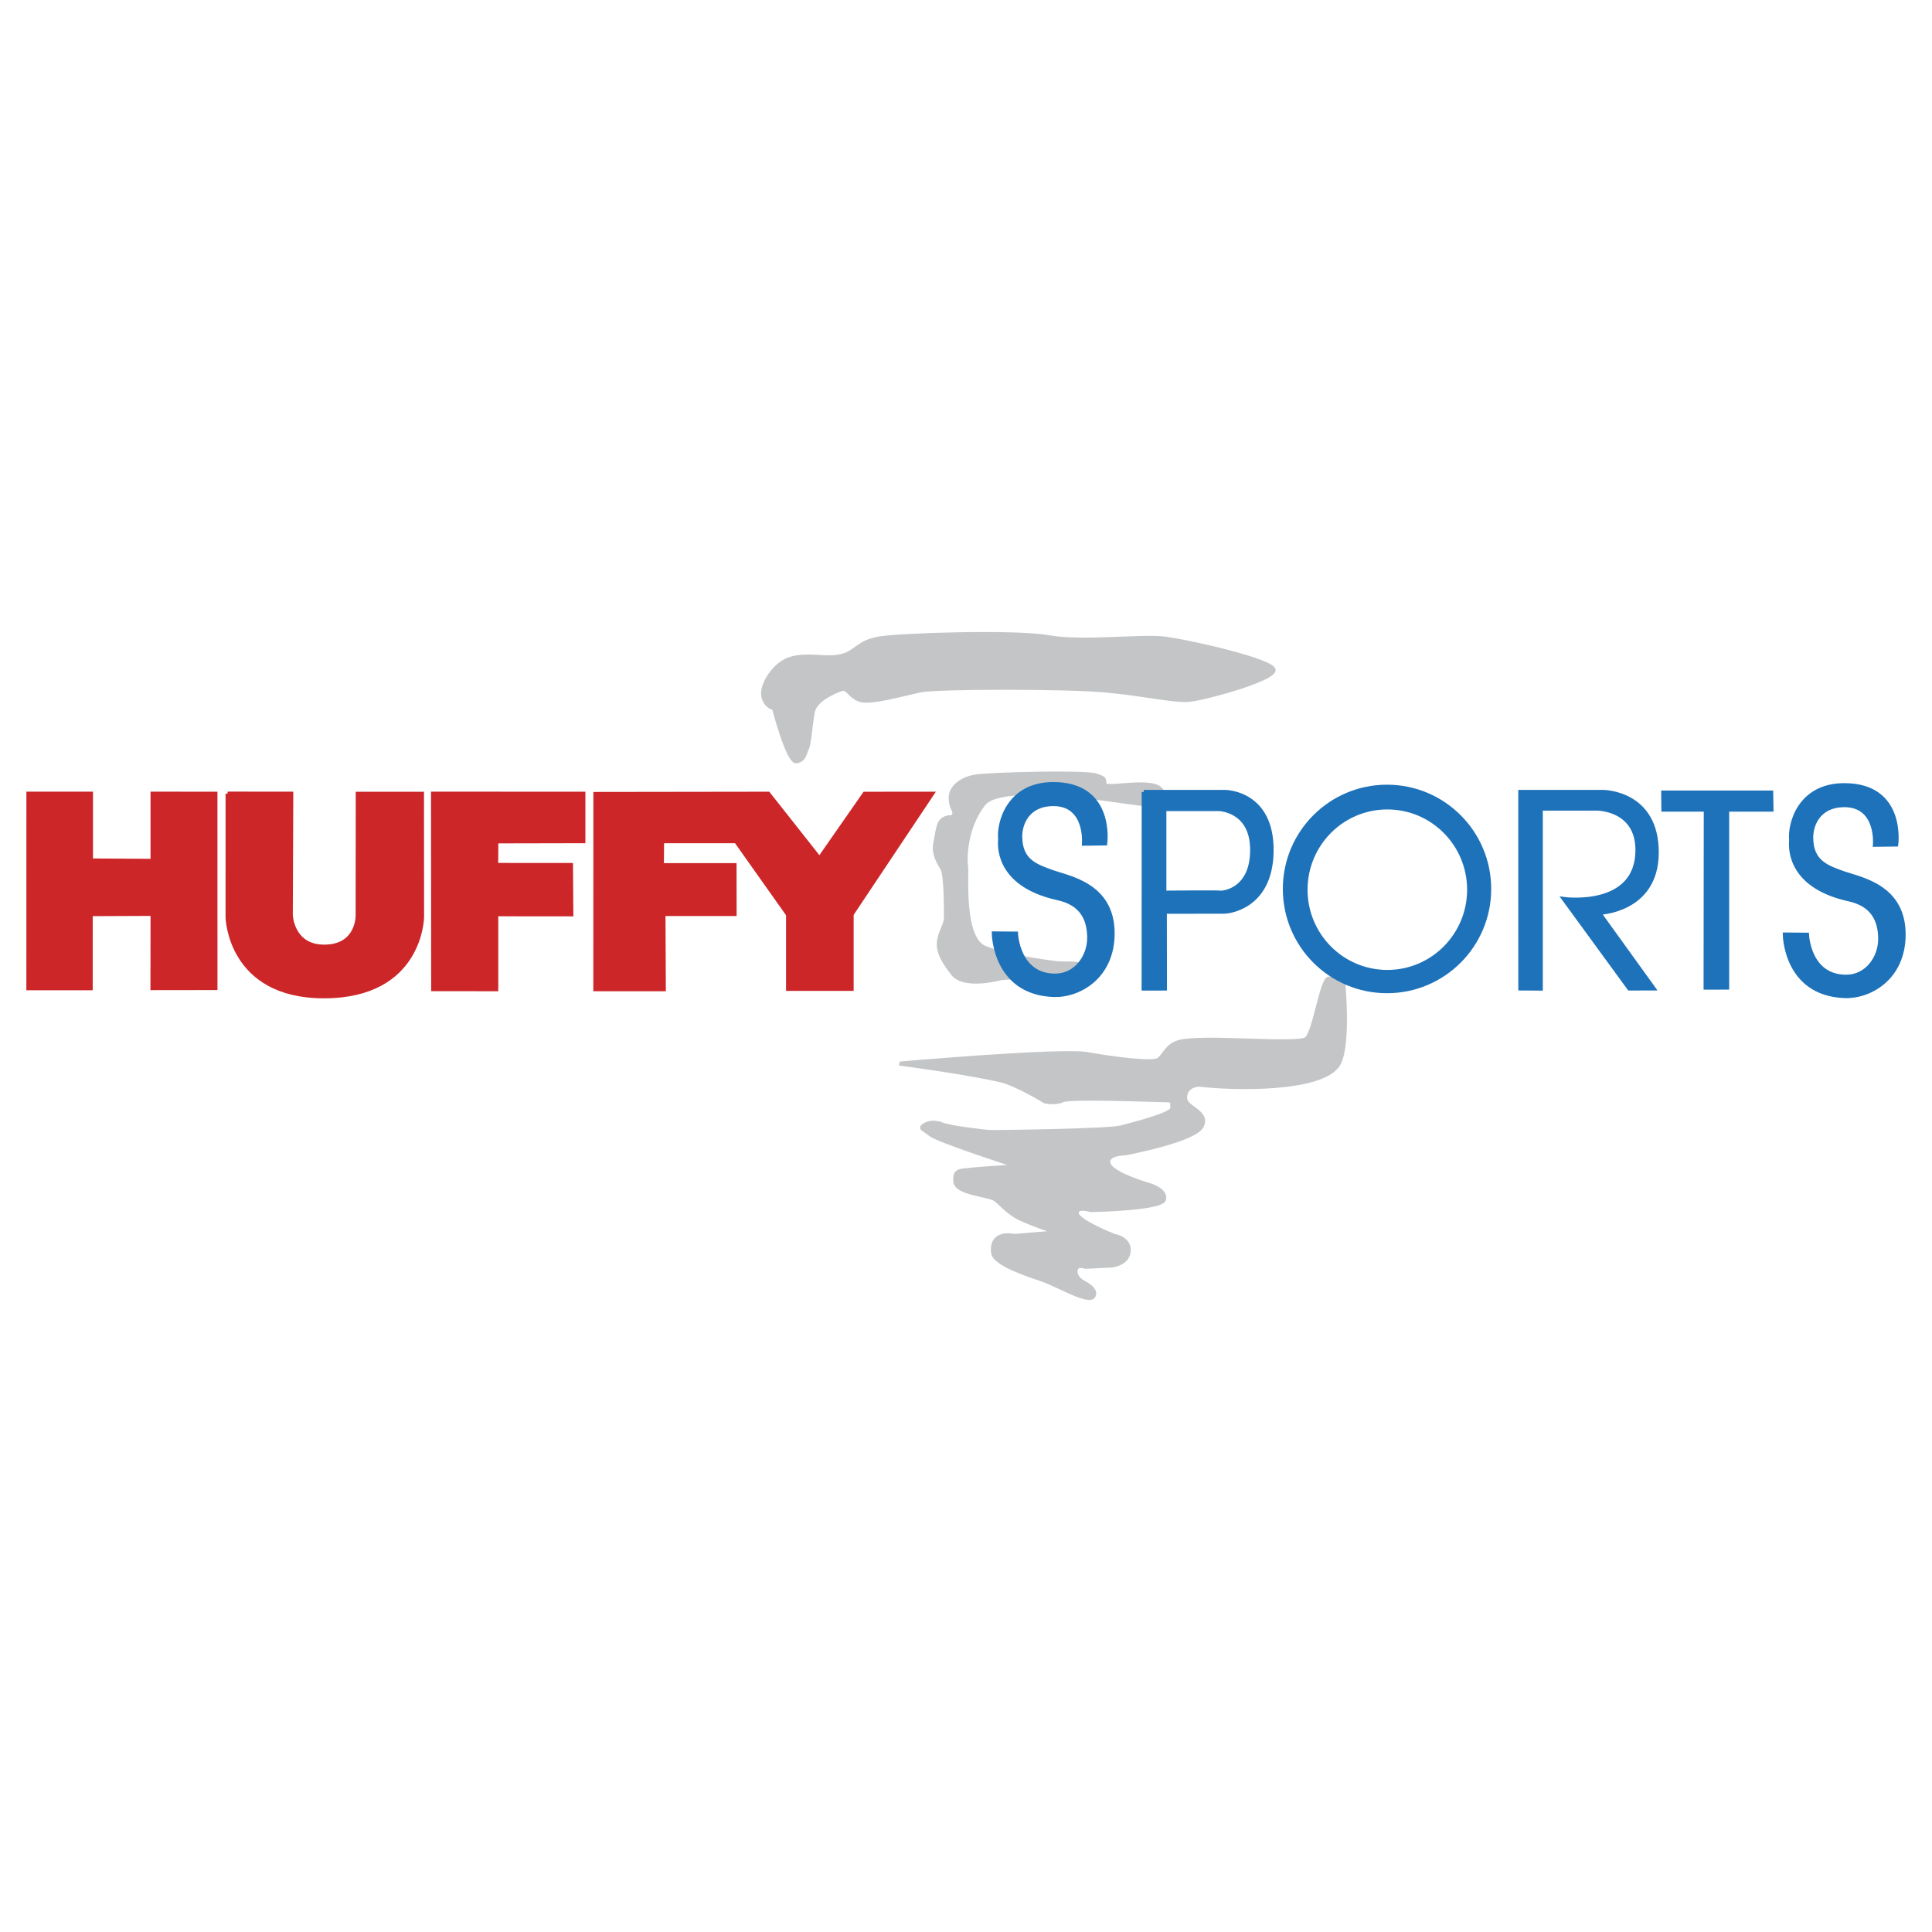 <svg xmlns="http://www.w3.org/2000/svg" width="2500" height="2500" viewBox="0 0 192.756 192.756"><path fill-rule="evenodd" clip-rule="evenodd" fill="#fff" d="M0 0h192.756v192.756H0V0z"/><path d="M79.453 75.951c-.823.118-2.234-5.302-2.234-5.302s-.823-.118-1.058-1.179c-.235-1.061 1.058-3.299 2.821-3.771 1.763-.471 3.409.118 4.938-.235 1.528-.354 1.646-1.414 3.879-1.768 2.233-.354 13.519-.707 16.81-.118 3.293.589 9.17-.118 11.404.118s11.168 2.239 11.051 3.182-6.936 2.828-8.465 2.946c-1.527.118-4.467-.589-8.346-.943-3.881-.354-16.812-.354-18.458 0s-4.938 1.296-5.996.943c-1.058-.354-1.175-1.296-1.88-1.061-.706.236-2.587 1.061-2.822 2.239-.235 1.179-.353 3.182-.588 3.653-.234.47-.234 1.178-1.056 1.296zM107.902 96.924c-.705 1.061-6.818.354-8.23.707-1.41.354-3.761.59-4.584-.471s-1.528-2.121-1.411-3.181c.118-1.061.705-1.65.705-2.475s0-4.242-.353-4.831c-.353-.589-.94-1.532-.705-2.592.235-1.061.235-2.003.823-2.357.587-.354.94 0 1.058-.472.118-.471-.353-.588-.353-1.649s1.058-1.885 2.469-2.121c1.41-.236 10.814-.471 11.99-.118 1.176.354.705.472.941.943.234.471 4.938-.707 5.643.589.705 1.296-.471 1.415-1.998 1.296-1.529-.118-13.873-2.356-15.754 0-1.881 2.357-1.881 5.538-1.763 6.246.117.707-.471 7.187 1.88 8.13 2.352.943 6.23 1.414 7.172 1.532.941.118 3.175-.236 2.47.824zM89.798 106.115s16.106-1.414 18.692-.943c2.586.473 6.465.943 7.053.59s.828-1.396 2-1.768c2.232-.707 11.99.354 12.814-.354.822-.707 1.527-6.01 2.232-6.01s1.41.236 1.41.236.682 6.814-.588 8.484c-1.881 2.475-10.463 2.238-13.52 1.885-.941-.109-1.764.471-1.645 1.414.117.943 2.352 1.297 1.645 2.711-.705 1.414-7.641 2.709-7.641 2.709s-1.998 0-1.646 1.061c.354 1.061 4.115 2.121 4.115 2.121s1.646.473 1.41 1.414c-.234.943-7.289 1.061-7.289 1.061s-1.527-.471-1.41.354 3.762 2.238 3.762 2.238 1.529.236 1.412 1.533c-.119 1.295-1.764 1.414-1.764 1.414l-2.586.117s-.824-.354-.941.354.705 1.178.705 1.178 1.529.707 1.059 1.414-3.41-1.061-5.055-1.65c-1.238-.441-4.814-1.531-4.938-2.709-.236-2.238 2.115-1.65 2.115-1.65l4.232-.354s-3.174-1.061-4.115-1.648c-.939-.59-1.41-1.18-1.998-1.65s-3.879-.588-3.997-1.768c-.118-1.178.47-1.061 1.411-1.178.94-.119 4.821-.354 4.821-.354s-7.995-2.592-8.701-3.182c-.705-.59-1.175-.59-.588-.943.588-.354 1.294-.234 1.882 0 .587.236 4.114.707 4.819.707s11.639-.117 12.932-.471 5.057-1.297 5.057-1.885c0-.59.117-.826-.588-.826s-9.641-.354-10.346 0-1.764.119-1.764.119-2.846-1.754-4.467-2.121c-3.643-.826-9.991-1.65-9.991-1.65z" fill-rule="evenodd" clip-rule="evenodd" fill="#c4c5c7" stroke="#c4c5c7" stroke-width=".409" stroke-miterlimit="2.613"/><path d="M116.166 80.716v8.347s5.279-.05 5.551-.004c.326.055 3.25-.253 3.213-4.331-.035-3.966-3.344-4.013-3.344-4.013h-5.42v.001zm-2.055-1.702h8.129s4.746 0 4.623 6.01c-.119 5.714-4.623 5.93-4.623 5.93l-6.027.01.01 7.658-2.119.004.007-19.612z" fill-rule="evenodd" clip-rule="evenodd" fill="#1e72b9"/><path d="M116.166 80.716v8.347m0 0s5.279-.05 5.551-.004c.326.055 3.25-.253 3.213-4.331-.035-3.966-3.344-4.013-3.344-4.013m0 .001h-5.42m-2.055-1.702h8.129m0 0s4.746 0 4.623 6.01c-.119 5.714-4.623 5.93-4.623 5.93m0 0l-6.027.01.01 7.658-2.119.004.008-19.611" fill="none" stroke="#1e72b9" stroke-width=".409" stroke-miterlimit="2.613"/><path d="M130.25 88.765c0 4.535 3.654 8.21 8.164 8.21 4.508 0 8.164-3.675 8.164-8.21s-3.656-8.211-8.164-8.211c-4.51-.001-8.164 3.676-8.164 8.211zm-2.057-.075c0-5.632 4.562-10.197 10.189-10.197 5.629 0 10.191 4.565 10.191 10.197s-4.562 10.198-10.191 10.198c-5.626.001-10.189-4.565-10.189-10.198z" fill-rule="evenodd" clip-rule="evenodd" fill="#1e72b9"/><path d="M130.25 88.765c0 4.535 3.654 8.21 8.164 8.21 4.508 0 8.164-3.675 8.164-8.21s-3.656-8.211-8.164-8.211c-4.51-.001-8.164 3.676-8.164 8.211m-2.057-.075c0-5.632 4.562-10.197 10.189-10.197 5.629 0 10.191 4.565 10.191 10.197s-4.562 10.198-10.191 10.198c-5.626.001-10.189-4.565-10.189-10.198" fill="none" stroke="#1e72b9" stroke-width=".409" stroke-miterlimit="2.613"/><path fill-rule="evenodd" clip-rule="evenodd" fill="#cc2629" stroke="#cc2629" stroke-width=".409" stroke-miterlimit="2.613" d="M2.834 98.596l.004-19.407h6.235v6.662l6.15.039v-6.701l6.267.004.003 19.381-6.278.008.008-7.407-6.175.025-.003 7.396H2.834zM43.206 79.189l14.995.004v4.73l-8.683.018-.018 2.358 7.464.004.035 4.918-7.489-.007-.001 7.477-6.286-.005-.017-19.497zM59.406 79.217l17.246-.024 5.108 6.472 4.505-6.468 6.724-.004-8.024 12.021v7.44h-6.337V91.25l-5.189-7.327h-7.386l-.022 2.397h7.25l.007 4.869H66.19l.037 7.502H59.4l.006-19.474zM22.708 79.184l6.349.005-.047 12.113s.105 3.149 3.338 3.149c3.41 0 3.339-3.123 3.339-3.123l.01-12.13h6.4l.01 12.283s-.059 7.917-9.791 7.917c-9.431 0-9.607-7.861-9.607-7.861V79.184h-.001z"/><path d="M99.791 83.723c-.178-1.532.775-5.503 5.316-5.493 5.969.013 5.162 5.916 5.162 5.916l-2.119.026s.354-3.995-3.115-3.953c-2.469.029-3.271 1.906-3.25 3.296.035 2.382 1.562 2.902 3.207 3.492 1.646.588 6.012 1.27 6.012 6.111 0 4.356-3.373 6.245-5.896 6.149-5.91-.229-5.951-6.137-5.951-6.137l2.209.019s.158 4.202 3.92 4.192c2.082-.008 3.387-1.915 3.387-3.76 0-1.925-.779-3.452-3.121-3.967-5.64-1.239-5.88-4.713-5.761-5.891zM151.686 98.617l-.004-19.603h8.275s5.379 0 5.334 6.103c-.045 5.798-5.758 5.954-5.758 5.954l5.439 7.542-2.416.008-6.514-8.923s7.336.996 7.33-4.894c-.006-4.167-4.068-4.134-4.068-4.134h-5.582v17.959l-2.036-.012zM165.943 79.073h10.764l.031 1.702h-4.422v17.754l-2.146.004.019-17.758h-4.23l-.016-1.702zM178.707 83.831c-.176-1.531.777-5.501 5.316-5.492 5.969.013 5.164 5.915 5.164 5.915l-2.119.027s.354-3.995-3.117-3.953c-2.467.03-3.271 1.906-3.25 3.296.035 2.382 1.562 2.902 3.209 3.492s6.012 1.27 6.012 6.112c0 4.355-3.373 6.246-5.898 6.148-5.908-.227-5.951-6.136-5.951-6.136l2.211.019s.156 4.203 3.918 4.191c2.082-.006 3.387-1.914 3.387-3.759 0-1.925-.777-3.452-3.119-3.967-5.64-1.241-5.88-4.715-5.763-5.893z" fill-rule="evenodd" clip-rule="evenodd" fill="#1e72b9" stroke="#1e72b9" stroke-width=".409" stroke-miterlimit="2.613"/></svg>